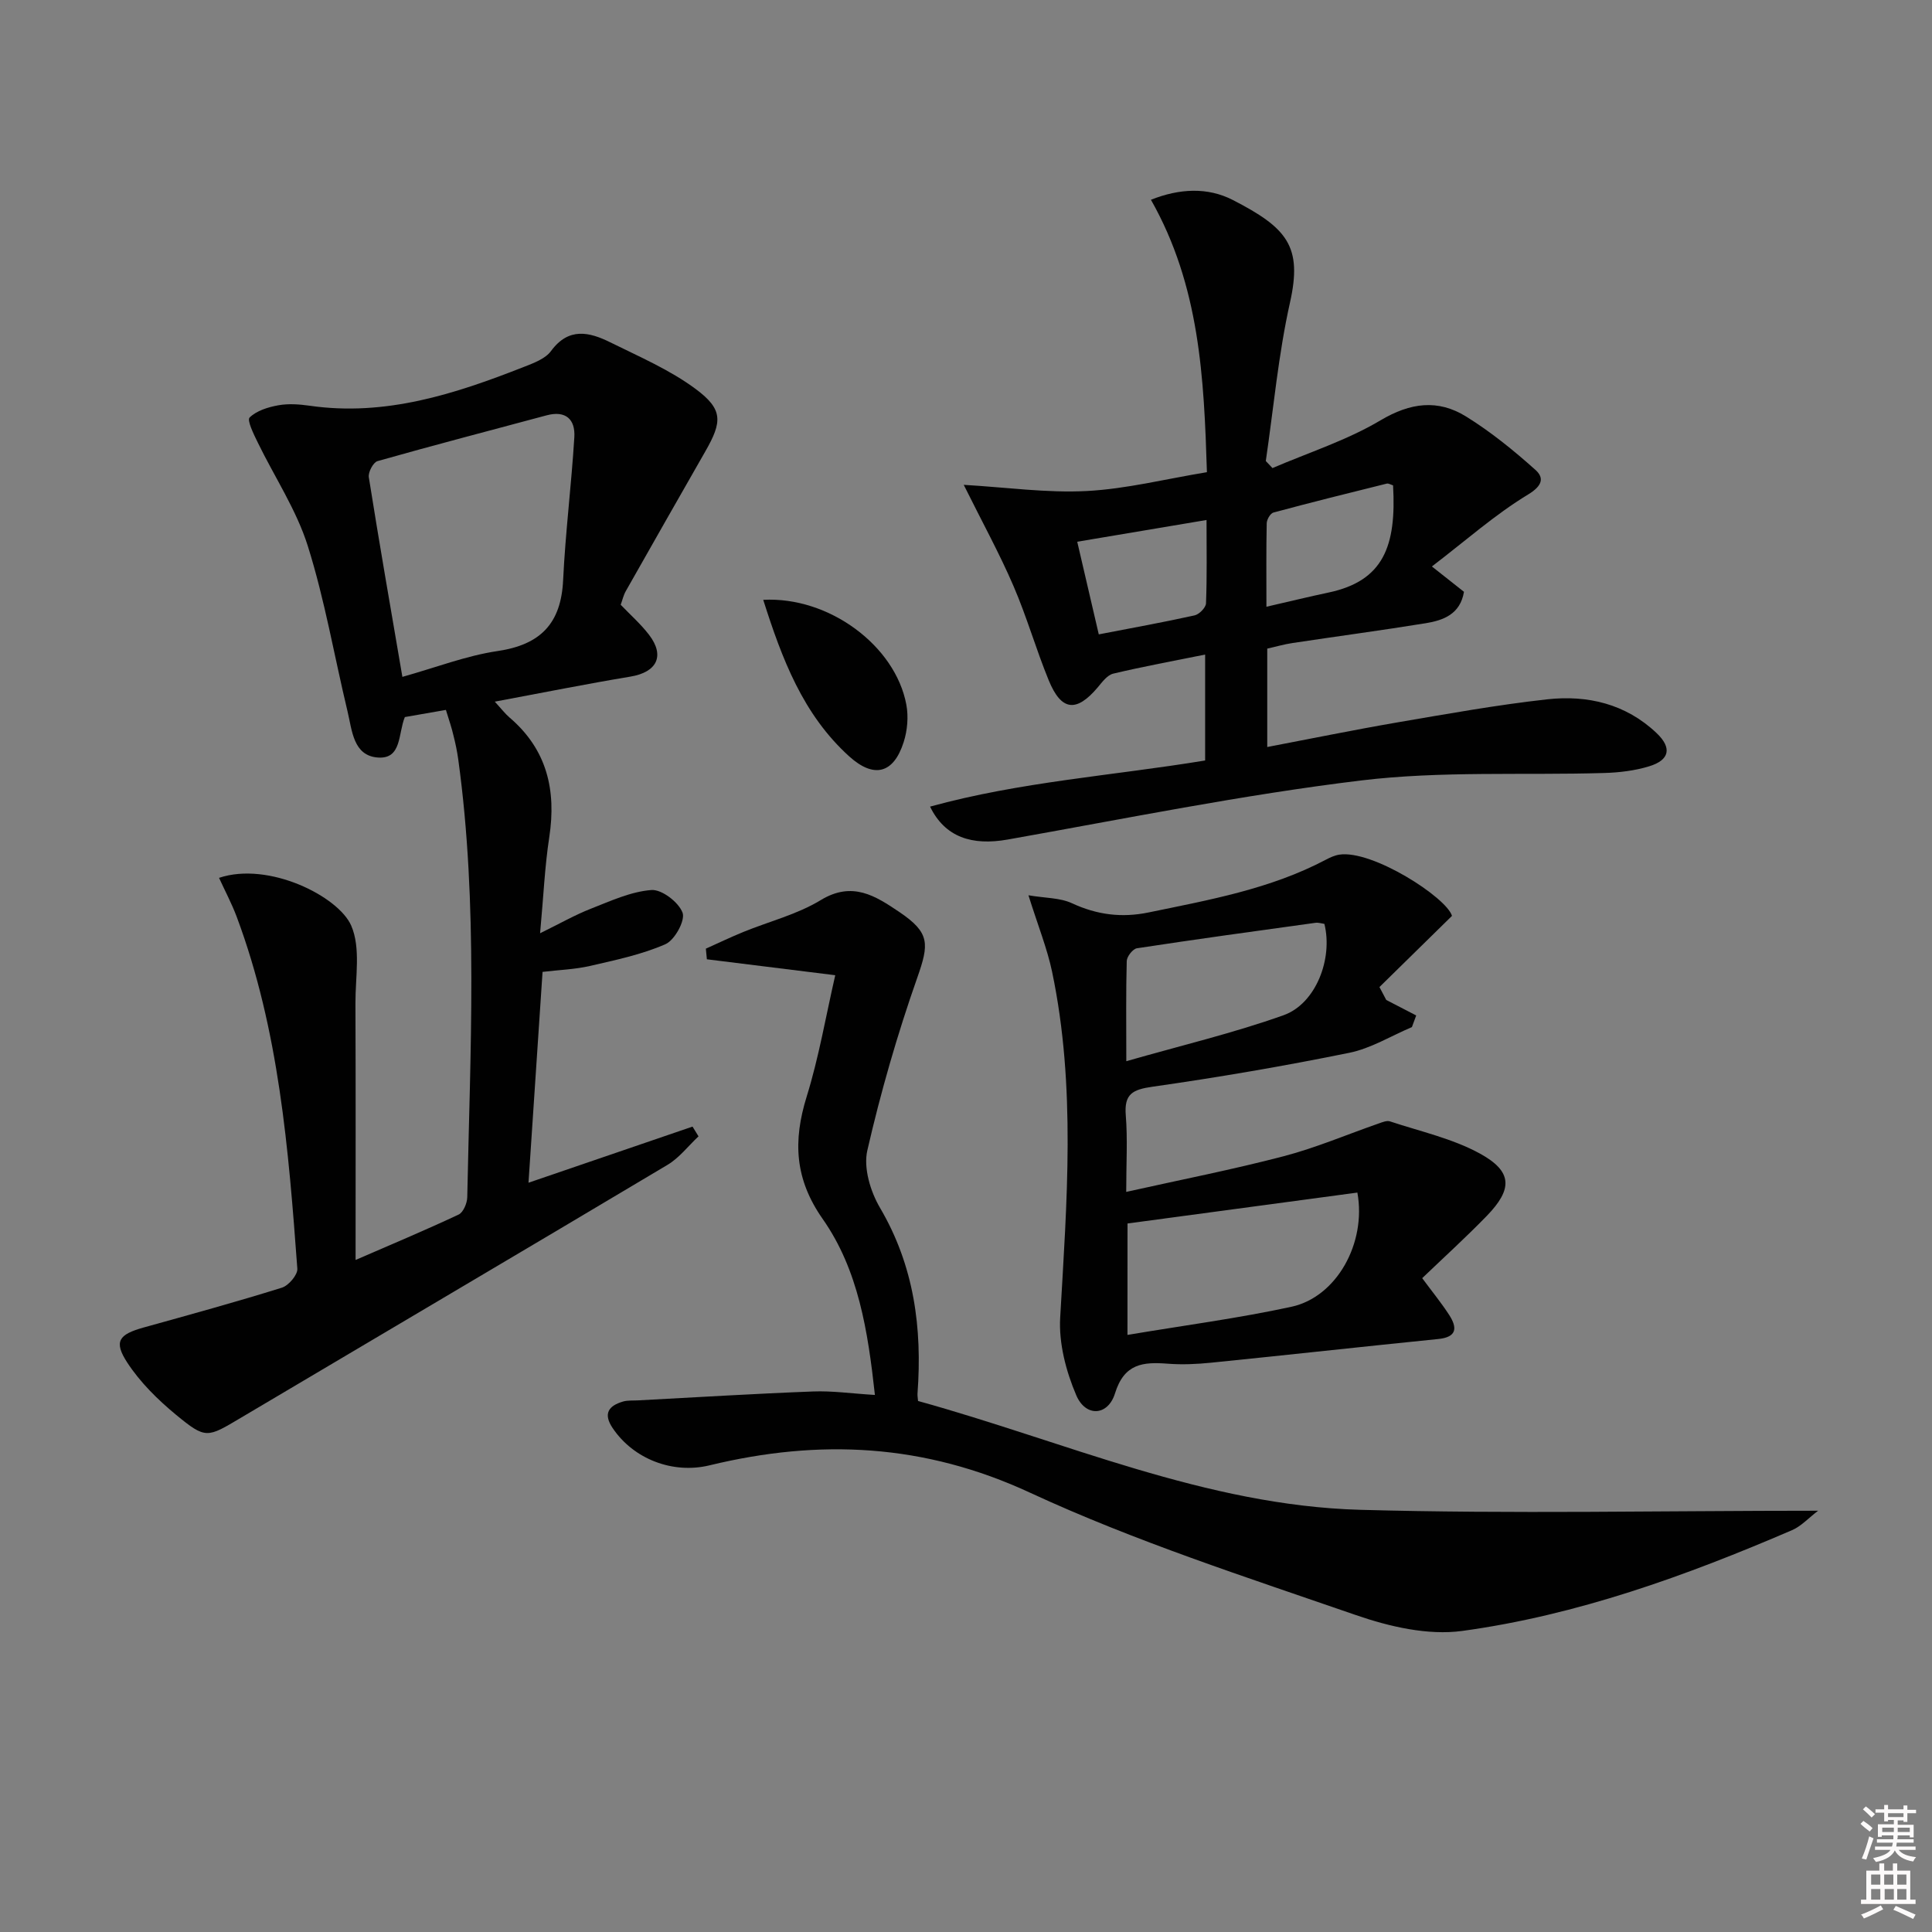 <svg enable-background="new 0 0 400 400" viewBox="0 0 400 400" xmlns="http://www.w3.org/2000/svg"><rect x="0" y="0" width="400" height="400" fill="#808080" stroke="none"/><path d="m385.2 377.6.6-.6c.6.4 1.3.9 1.9 1.5l-.6.7c-.8-.6-1.4-1.1-1.9-1.6zm.3 7.1c.6-1.4 1.1-2.9 1.5-4.5.3.1.6.3.9.4-.5 1.4-1 2.9-1.5 4.4l-.9-.2zm.2-10.1.6-.6c.7.5 1.3 1.1 1.9 1.6l-.7.7c-.6-.6-1.2-1.2-1.8-1.7zm8.4-.8h.8v.9h1.8v.7h-1.8v1.8h-.8v-.3h-1.2v.9h3.3v2.6h-.8v-.4h-2.5c0 .3 0 .6-.1.8h3.4v.7h-3.5c0 .3-.1.6-.1.8h4v.7h-3.5c.7.9 1.9 1.3 3.6 1.5-.2.2-.4.5-.6.9-1.9-.3-3.2-1.1-3.8-2.3-.5 1.1-1.8 2-3.9 2.4-.2-.3-.4-.5-.6-.8 1.9-.4 3.1-.9 3.6-1.7h-3.2v-.7h3.5c.1-.2.1-.5.2-.8h-3.3v-.7h3.4c0-.2 0-.5 0-.8h-2.4v.3h-.8v-2.6h3.3v-.9h-1.2v.3h-.8v-1.8h-1.8v-.7h1.8v-.9h.8v.9h3.2zm-4.4 5.5h2.4c0-.3 0-.6 0-.9h-2.4zm1.2-3.1h3.2v-.8h-3.2zm4.4 2.2h-2.4v.9h2.5v-.9z" fill="#fcfafa"/><path d="m389.2 385.8h.9v1.5h1.8v-1.5h.9v1.5h2.7v6h1.1v.9h-11.3v-.9h1.1v-6h2.7v-1.5zm.2 8.7.5.8c-1.2.6-2.5 1.3-4 1.9-.2-.3-.3-.6-.6-.8 1.6-.6 3-1.3 4.1-1.9zm-2-4.3h1.9v-2.1h-1.9zm0 3.1h1.9v-2.2h-1.9zm2.7-3.1h1.9v-2.1h-1.9zm.1 3.1h1.9v-2.2h-1.9zm2.3 1.3c1.4.6 2.7 1.2 4.1 1.8l-.5.9c-1.5-.7-2.8-1.4-4.1-1.9zm2.2-6.5h-1.9v2.1h1.9zm-1.9 5.2h1.9v-2.2h-1.9z" fill="#fcfafa"/><g fill="#010101"><path d="m92.32 146.98c-3.17.55-5.91 1.03-8.5 1.48-1.41 3.39-.6 8.73-5.56 8.38-5.14-.35-5.36-5.63-6.31-9.57-2.74-11.42-4.71-23.08-8.23-34.25-2.36-7.49-6.9-14.29-10.37-21.44-.82-1.68-2.25-4.57-1.67-5.14 1.45-1.42 3.83-2.15 5.95-2.53 2.09-.38 4.34-.21 6.47.09 15.73 2.27 30.18-2.45 44.45-8.07 1.99-.78 4.36-1.66 5.53-3.25 3.65-4.98 7.94-3.95 12.28-1.8 6.04 2.99 12.38 5.71 17.73 9.7 5.63 4.2 5.45 6.74 1.96 12.84-5.52 9.65-11.02 19.31-16.5 28.99-.48.85-.69 1.85-1.04 2.8 2.02 2.11 4.16 3.99 5.86 6.21 3.35 4.37 1.64 7.75-3.82 8.66-9.13 1.52-18.21 3.34-28.11 5.19 1.38 1.5 2.13 2.49 3.05 3.28 7.74 6.61 9.72 15.01 8.23 24.78-.93 6.04-1.19 12.19-1.9 19.89 4.24-2.08 7.28-3.82 10.51-5.08 4.09-1.6 8.28-3.55 12.54-3.87 2.15-.16 5.65 2.53 6.45 4.7.59 1.61-1.64 5.69-3.56 6.52-4.94 2.16-10.37 3.29-15.67 4.51-3.05.7-6.24.8-9.76 1.22-.96 14.46-1.92 28.8-2.91 43.65 11.71-4.01 22.83-7.81 33.96-11.62.41.67.83 1.35 1.24 2.02-2.13 1.99-3.97 4.44-6.42 5.9-29.41 17.54-58.92 34.92-88.37 52.39-6.94 4.12-7.21 4.44-13.38-.64-3.79-3.13-7.44-6.73-10.1-10.81-2.86-4.39-1.75-5.83 3.37-7.26 9.57-2.66 19.16-5.29 28.64-8.25 1.39-.43 3.29-2.66 3.2-3.93-1.82-24.69-3.78-49.39-12.56-72.88-1.03-2.74-2.42-5.35-3.65-8.04 10.28-3.45 24.72 3.84 27.36 9.88 2.01 4.61.86 10.66.88 16.07.07 17.57.03 35.13.03 53.16 7.14-3.1 14.3-6.1 21.32-9.39.97-.45 1.77-2.34 1.8-3.58.6-30.26 2.28-60.55-1.87-90.71-.23-1.64-.57-3.27-.98-4.88-.36-1.59-.9-3.14-1.57-5.32zm-9.01-6.84c6.96-1.95 13.23-4.39 19.73-5.35 8.89-1.32 13.13-5.72 13.55-14.69.47-9.88 1.72-19.72 2.32-29.6.22-3.65-1.76-5.58-5.74-4.51-11.68 3.14-23.38 6.18-35.01 9.48-.88.25-1.97 2.3-1.8 3.34 2.15 13.57 4.52 27.11 6.95 41.33z"/><path d="m199.53 100.38c8.9.52 17.22 1.71 25.46 1.28 8.2-.43 16.32-2.49 24.89-3.9-.61-19.56-1.48-38.58-11.59-56.4 5.9-2.35 11.73-2.63 16.92.03 11.32 5.81 14.47 9.63 11.87 21.24-2.41 10.77-3.4 21.87-5.01 32.82.46.49.92.97 1.38 1.46 7.5-3.22 15.41-5.75 22.36-9.88 6.21-3.69 11.9-4.4 17.72-.8 5.12 3.17 9.87 7.03 14.36 11.05 1.79 1.6 1.55 3.25-1.53 5.11-6.83 4.14-12.9 9.54-19.9 14.89 3.05 2.41 4.82 3.81 6.64 5.25-.78 4.63-4.25 5.9-7.92 6.5-9.17 1.49-18.38 2.71-27.57 4.1-1.76.26-3.48.77-5.24 1.16v20.37c9.19-1.75 18.06-3.57 26.97-5.1 10.3-1.76 20.6-3.62 30.98-4.77 8.35-.93 16.29.94 22.65 6.98 3.22 3.05 2.73 5.58-1.51 6.88-2.97.91-6.19 1.3-9.31 1.39-16.8.5-33.77-.46-50.38 1.55-24.52 2.97-48.8 7.91-73.15 12.23-7.39 1.31-12.98-.48-16.06-6.82 18.7-5.15 37.86-6.41 56.95-9.55 0-7.18 0-14.26 0-21.93-6.52 1.32-12.81 2.47-19.03 3.95-1.24.3-2.3 1.76-3.23 2.87-4.4 5.19-7.51 4.88-10.12-1.48-2.64-6.44-4.55-13.18-7.31-19.56-2.88-6.69-6.4-13.09-10.29-20.92zm88.89.11c-.42-.12-.93-.46-1.32-.36-7.84 1.94-15.67 3.89-23.46 5.99-.63.17-1.36 1.44-1.38 2.21-.12 5.55-.06 11.11-.06 17.29 4.82-1.11 8.8-2.08 12.81-2.93 11.43-2.4 14.12-9.6 13.41-22.2zm-60.93 30.85c6.94-1.34 13.42-2.51 19.83-3.93.96-.21 2.33-1.6 2.37-2.49.22-5.55.11-11.12.11-17.26-9.39 1.58-17.96 3.02-26.77 4.5 1.53 6.56 2.9 12.48 4.46 19.18z"/><path d="m181.14 288.81c-1.45-13.27-3.43-25.9-10.8-36.42-5.83-8.31-6.17-16.17-3.33-25.34 2.54-8.19 3.98-16.71 5.92-25.14-9.46-1.17-18.02-2.23-26.58-3.3-.07-.73-.14-1.46-.21-2.2 2.58-1.16 5.13-2.38 7.74-3.45 5.36-2.19 11.16-3.63 16.04-6.6 6.58-4 11.35-.86 16.32 2.49 6.33 4.28 6.13 6.58 3.66 13.6-4.11 11.69-7.56 23.67-10.33 35.74-.83 3.61.64 8.5 2.63 11.88 7.07 12.03 8.76 24.91 7.76 38.45-.03.47.07.95.11 1.54 30.35 8.38 59.57 21.64 91.54 22.53 31.31.87 62.67.19 94.81.19-1.94 1.47-3.47 3.19-5.39 4.02-22 9.47-44.52 17.62-68.31 20.87-7.07.96-15.03-.88-21.95-3.27-22.72-7.87-45.75-15.27-67.5-25.35-21.95-10.18-43.61-11.18-66.36-5.67-7.63 1.85-15.75-1.3-20.06-7.7-2.02-3-.86-4.63 2.15-5.51.93-.27 1.98-.18 2.97-.23 12.11-.64 24.22-1.39 36.34-1.85 3.95-.16 7.92.42 12.83.72z"/><path d="m212.93 185.36c3.49.59 6.53.5 8.99 1.64 5.2 2.41 10.32 3.07 15.94 1.9 12.53-2.59 25.14-4.84 36.63-10.9.87-.46 1.82-.9 2.77-1.05 6.81-1.08 22.22 8.85 23.36 12.67-5.69 5.58-10.35 10.16-15.02 14.74.47.89.94 1.78 1.41 2.67 2.07 1.07 4.13 2.14 6.2 3.21-.3.8-.59 1.61-.89 2.41-4.33 1.83-8.49 4.42-13 5.33-13.48 2.74-27.06 5.07-40.68 7.01-4.13.59-5.92 1.47-5.56 5.92.4 4.94.09 9.93.09 15.86 11.33-2.53 22.04-4.62 32.58-7.38 6.7-1.75 13.14-4.51 19.7-6.79.75-.26 1.67-.65 2.33-.43 6.26 2.08 12.89 3.53 18.6 6.65 6.79 3.72 6.84 7.35 1.44 12.92-4.28 4.41-8.84 8.55-13.37 12.89 2.12 2.86 3.98 5.14 5.57 7.59 1.72 2.65 1.67 4.62-2.26 5.01-15.67 1.58-31.33 3.32-47 4.9-2.97.3-6.01.44-8.98.21-5.1-.39-9.01-.07-10.93 6.14-1.46 4.7-6.06 4.95-8.01.42-2.13-4.97-3.65-10.79-3.34-16.12 1.37-23.93 3.3-47.82-1.67-71.56-1.01-4.81-2.89-9.46-4.9-15.86zm20.5 91.02c11.83-1.99 23-3.45 33.96-5.83 9.31-2.02 15.55-13.14 13.64-23.64-15.8 2.12-31.64 4.25-47.59 6.4-.01 7.64-.01 14.72-.01 23.07zm-.24-56.67c11.45-3.28 22.21-5.83 32.56-9.52 6.7-2.39 10.25-11.72 8.45-18.91-.58-.08-1.24-.31-1.86-.22-12.32 1.7-24.65 3.39-36.95 5.27-.85.13-2.08 1.7-2.11 2.63-.18 6.44-.09 12.9-.09 20.75z"/><path d="m158.02 124.19c13.59-.73 27.35 9.48 29.63 21.71.46 2.48.22 5.34-.56 7.76-2.1 6.56-6.18 7.53-11.26 2.95-9.61-8.69-13.94-20.25-17.81-32.42z"/></g></svg>